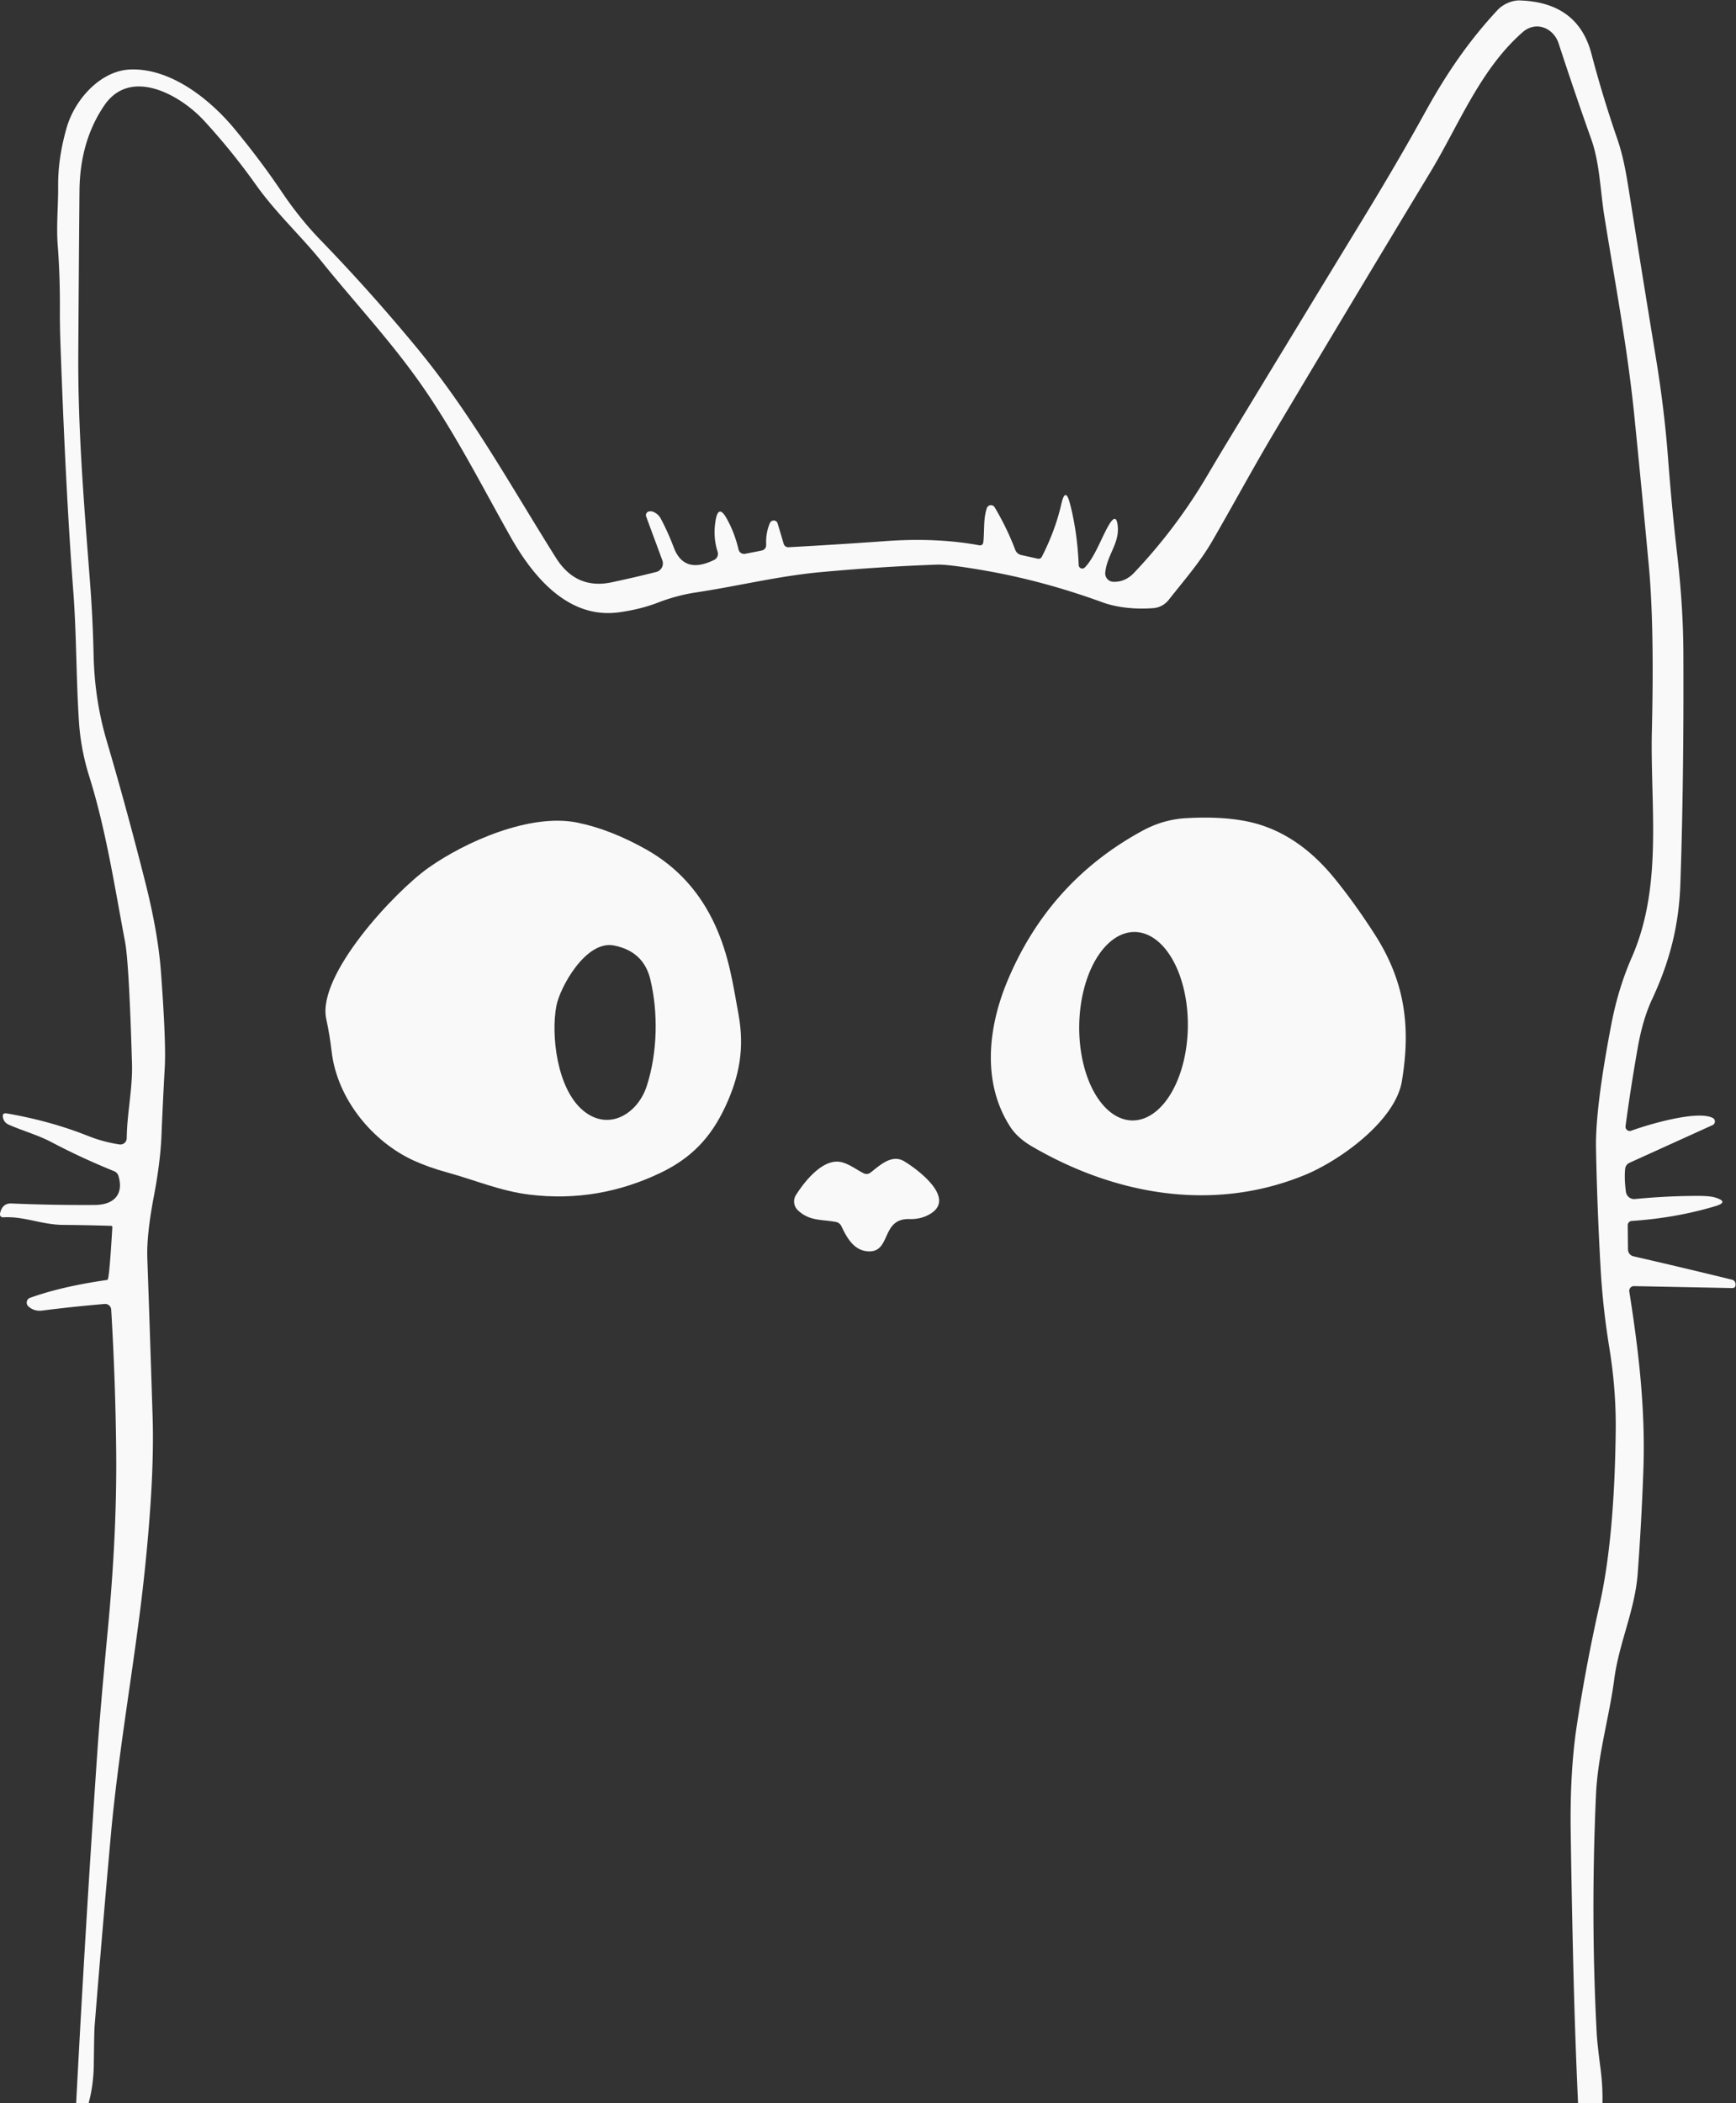 <?xml version="1.0" encoding="UTF-8"?>
<!DOCTYPE svg PUBLIC '-//W3C//DTD SVG 1.0//EN'
          'http://www.w3.org/TR/2001/REC-SVG-20010904/DTD/svg10.dtd'>
<svg height="335.9" preserveAspectRatio="xMidYMid meet" version="1.0" viewBox="48.9 330.1 277.4 335.9" width="277.4" xmlns="http://www.w3.org/2000/svg" xmlns:xlink="http://www.w3.org/1999/xlink" zoomAndPan="magnify"
><rect x="48.9" y="330.1" width="277.4" height="335.9" fill="#333333" stroke="none"/><g id="change1_1"
  ><path d="M 304.96 666.00 L 301.06 666.00 Q 300.59 655.65 300.33 645.25 Q 300.06 634.35 299.89 622.92 Q 299.73 613.15 300.86 605.70 Q 302.32 596.08 304.51 586.36 Q 306.89 575.76 307.08 558.51 Q 307.15 552.07 306.06 545.36 Q 305.02 538.96 304.67 532.78 Q 304.11 522.93 303.93 513.46 Q 303.82 506.96 306.41 493.53 Q 307.51 487.88 309.64 483.02 C 314.70 471.51 312.56 458.72 312.86 446.69 Q 313.26 430.02 312.36 420.35 Q 311.27 408.60 310.05 396.48 C 308.94 385.49 306.97 375.31 305.25 364.55 C 304.61 360.51 304.53 356.12 303.15 352.27 Q 300.70 345.41 297.95 337.02 C 297.14 334.56 294.33 333.38 292.21 335.24 C 285.38 341.23 282.02 350.06 277.42 357.66 Q 265.02 378.16 252.53 399.13 C 249.10 404.89 245.93 410.78 242.60 416.53 C 240.65 419.90 238.04 422.87 235.64 425.92 A 3.48 3.46 -72.8 0 1 233.17 427.23 C 230.54 427.43 227.54 427.20 225.07 426.30 Q 215.47 422.80 205.95 421.17 Q 200.40 420.22 198.64 420.28 Q 189.71 420.59 180.00 421.48 C 173.15 422.12 166.83 423.71 160.05 424.73 Q 157.03 425.19 154.02 426.35 Q 151.19 427.44 147.76 427.90 C 139.68 428.98 134.06 422.21 130.44 415.77 C 126.10 408.07 122.21 400.40 117.25 393.04 C 112.05 385.30 106.06 379.02 100.35 371.94 C 96.92 367.69 93.04 364.17 89.80 359.62 Q 85.98 354.24 81.52 349.39 C 77.65 345.19 69.74 340.82 65.57 346.93 Q 61.67 352.65 61.60 360.59 Q 61.48 374.81 61.41 386.50 C 61.33 398.94 62.38 411.26 63.31 423.43 Q 63.72 428.82 63.86 434.79 Q 64.02 441.88 65.94 448.39 Q 69.13 459.21 72.10 470.95 Q 74.17 479.10 74.63 485.47 Q 75.45 496.58 75.23 500.54 Q 74.91 506.31 74.70 511.48 Q 74.53 515.68 73.48 521.20 Q 72.31 527.36 72.44 531.00 Q 72.89 543.75 73.29 556.50 Q 73.61 566.66 71.81 582.96 C 70.39 595.76 67.81 609.81 66.59 623.46 Q 65.24 638.49 64.02 653.66 Q 63.95 654.45 63.89 659.84 Q 63.84 663.14 63.06 666.00 L 61.07 666.00 Q 62.53 637.97 64.45 609.98 Q 64.90 603.35 66.16 590.05 Q 67.57 575.04 67.47 562.41 Q 67.37 550.94 66.67 539.27 A 0.97 0.96 85.9 0 0 65.63 538.36 Q 60.41 538.80 55.69 539.41 Q 54.36 539.59 53.43 538.74 A 0.81 0.81 0.0 0 1 53.70 537.38 Q 58.76 535.56 65.99 534.53 Q 66.08 534.52 66.12 534.44 Q 66.39 533.93 66.85 526.12 Q 66.86 525.88 66.62 525.88 Q 62.70 525.76 58.98 525.73 C 55.57 525.71 52.76 524.33 49.40 524.52 A 0.48 0.48 0.0 0 1 48.90 523.94 Q 49.24 522.24 50.76 522.31 Q 57.09 522.59 64.05 522.55 C 67.16 522.53 68.70 520.80 67.83 517.91 A 1.17 1.16 -87.4 0 0 67.15 517.16 Q 61.93 515.05 57.17 512.54 C 54.98 511.38 52.59 510.73 50.33 509.74 Q 49.52 509.39 49.37 508.55 Q 49.23 507.79 50.00 507.93 Q 56.99 509.14 63.01 511.54 Q 65.37 512.48 67.98 512.88 A 1.02 1.02 0.0 0 0 69.15 511.89 C 69.19 507.87 70.11 504.02 69.99 499.94 Q 69.52 483.86 68.88 480.50 C 67.22 471.75 65.84 462.63 63.16 454.10 Q 61.81 449.78 61.52 445.41 C 61.06 438.50 61.14 431.53 60.61 424.52 Q 59.40 408.63 58.56 385.00 Q 58.46 382.18 58.47 379.73 Q 58.50 374.10 58.13 369.40 C 57.88 366.17 58.21 363.04 58.19 359.84 Q 58.15 355.37 59.55 350.50 C 60.86 345.94 65.00 341.38 69.70 341.20 C 76.20 340.94 82.52 346.00 86.45 350.78 Q 90.59 355.79 93.98 360.83 Q 96.85 365.08 100.21 368.54 Q 108.05 376.63 115.45 385.58 C 124.27 396.25 130.51 407.72 137.74 419.20 Q 140.98 424.33 146.70 423.09 Q 150.49 422.28 153.76 421.45 A 1.41 1.41 0.0 0 0 154.74 419.60 L 152.15 412.59 A 0.61 0.61 0.0 0 1 152.58 411.79 Q 152.93 411.71 153.27 411.84 Q 154.11 412.19 154.52 412.99 Q 155.68 415.19 156.56 417.53 Q 158.20 421.88 163.01 419.53 A 1.09 1.08 68.2 0 0 163.57 418.22 Q 162.80 415.82 163.25 413.21 Q 163.70 410.57 165.01 412.90 Q 166.26 415.11 166.92 417.88 A 0.90 0.90 0.0 0 0 167.97 418.55 L 170.52 418.05 Q 171.36 417.89 171.33 417.03 Q 171.25 415.19 171.93 413.63 A 0.66 0.65 -41.6 0 1 173.16 413.70 L 174.13 416.96 A 0.76 0.75 80.2 0 0 174.89 417.50 Q 182.46 417.09 190.43 416.52 Q 198.50 415.93 205.33 417.18 Q 205.95 417.29 206.03 416.67 C 206.23 414.91 206.01 412.88 206.60 411.24 A 0.69 0.69 0.0 0 1 207.84 411.12 Q 209.83 414.47 211.13 417.92 A 1.33 1.32 -3.8 0 0 212.07 418.74 L 214.67 419.32 Q 215.17 419.44 215.40 418.98 Q 217.53 414.81 218.49 410.61 Q 219.15 407.72 219.89 410.60 Q 221.05 415.08 221.27 420.36 A 0.57 0.57 0.0 0 0 222.24 420.74 C 223.86 419.10 224.98 415.76 226.16 413.83 Q 227.30 411.97 227.51 414.15 C 227.78 416.92 225.77 418.77 225.51 421.57 A 1.34 1.33 -86.5 0 0 226.79 423.02 Q 228.68 423.09 230.11 421.59 Q 236.91 414.42 241.91 405.89 Q 243.35 403.45 244.71 401.20 Q 255.84 382.85 267.02 364.52 Q 272.43 355.64 276.66 347.97 C 280.01 341.89 283.58 336.66 288.21 331.69 C 289.06 330.78 290.51 330.13 291.75 330.17 Q 301.04 330.47 303.20 338.69 Q 304.99 345.51 307.35 352.34 C 308.39 355.36 308.85 358.41 309.34 361.51 Q 311.47 374.92 313.54 387.50 Q 314.86 395.57 315.44 403.26 Q 316.06 411.41 316.90 418.63 Q 317.86 426.99 317.89 434.31 Q 317.98 454.84 317.41 471.25 C 317.18 478.03 315.66 483.77 312.89 489.70 Q 311.41 492.85 310.60 497.42 Q 309.48 503.76 308.65 509.96 A 0.68 0.68 0.0 0 0 309.56 510.69 C 312.16 509.74 320.13 507.35 322.60 508.66 A 0.63 0.63 0.0 0 1 322.56 509.79 L 309.33 515.79 Q 308.65 516.09 308.58 516.84 Q 308.44 518.46 308.71 520.45 A 1.33 1.33 0.0 0 0 310.16 521.60 Q 315.30 521.10 320.25 521.10 Q 322.17 521.10 323.01 521.37 Q 325.24 522.07 323.00 522.74 Q 316.69 524.63 309.64 525.10 A 0.68 0.68 0.0 0 0 309.00 525.79 L 309.04 529.65 A 1.13 1.13 0.0 0 0 309.92 530.75 Q 318.11 532.63 325.61 534.47 Q 326.23 534.62 326.23 535.26 Q 326.24 535.83 325.67 535.82 L 310.01 535.51 A 0.75 0.75 0.0 0 0 309.25 536.38 C 310.75 545.89 311.84 555.12 311.50 564.84 Q 311.20 573.19 310.60 581.32 C 310.17 587.25 307.62 592.44 306.85 598.25 C 306.05 604.38 304.21 610.41 303.93 616.70 Q 303.05 636.20 304.05 655.00 Q 304.13 656.44 304.65 660.47 Q 305.02 663.31 304.96 666.00 Z" fill="#f9f9f9"
  /></g
  ><g id="change1_2"
  ><path d="M 209.75 487.09 Q 216.34 471.01 231.42 462.80 Q 234.75 460.99 238.32 460.78 Q 244.04 460.44 248.22 461.30 Q 256.05 462.91 262.13 470.37 Q 265.39 474.37 268.58 479.34 C 273.31 486.72 274.39 493.85 272.91 502.78 C 271.85 509.14 262.97 515.47 257.45 517.74 C 242.88 523.74 227.20 521.02 213.75 513.17 Q 211.49 511.84 210.34 510.08 C 205.81 503.10 206.78 494.36 209.75 487.09 Z M 229.82 509.048 A 15.05 8.68 90.8 0 0 238.709 494.121 A 15.05 8.68 90.8 0 0 230.24 478.952 A 15.05 8.68 90.8 0 0 221.351 493.879 A 15.05 8.68 90.8 0 0 229.82 509.048 Z" fill="#f9f9f9"
  /></g
  ><g id="change1_3"
  ><path d="M 163.22 477.97 C 165.39 482.78 166.00 487.10 166.91 492.12 C 167.90 497.59 167.04 502.02 164.81 506.82 C 162.50 511.78 159.40 515.02 154.54 517.37 Q 144.46 522.23 133.53 520.90 C 128.85 520.33 124.84 518.58 120.38 517.36 Q 117.42 516.55 115.04 515.47 C 108.49 512.49 102.78 505.69 101.89 498.02 Q 101.61 495.53 101.03 492.83 C 99.52 485.78 112.05 472.45 117.36 468.70 C 123.32 464.49 133.66 459.95 141.15 461.48 Q 146.43 462.55 152.16 465.77 Q 159.59 469.95 163.22 477.97 Z M 137.81 490.73 C 136.92 495.30 137.85 504.08 142.19 507.56 C 146.27 510.83 150.83 507.91 152.24 503.57 C 153.98 498.22 154.09 491.78 152.81 486.49 Q 151.73 482.05 147.03 481.11 C 142.53 480.20 138.38 487.78 137.81 490.73 Z" fill="#f9f9f9"
  /></g
  ><g id="change1_4"
  ><path d="M 194.25 524.80 C 189.58 524.65 191.39 530.25 187.53 529.95 C 185.28 529.77 184.19 527.71 183.34 525.92 A 1.22 1.21 82.0 0 0 182.47 525.26 C 180.18 524.83 178.28 525.16 176.41 523.41 A 1.94 1.93 38.0 0 1 176.10 520.94 C 177.45 518.82 180.09 515.51 182.77 515.63 C 184.18 515.69 185.61 516.83 186.87 517.47 Q 187.49 517.78 188.04 517.35 C 189.51 516.20 191.40 514.39 193.38 515.57 C 195.33 516.73 201.77 521.41 197.57 523.96 Q 196.11 524.85 194.25 524.80 Z" fill="#f9f9f9"
  /></g
></svg
>
